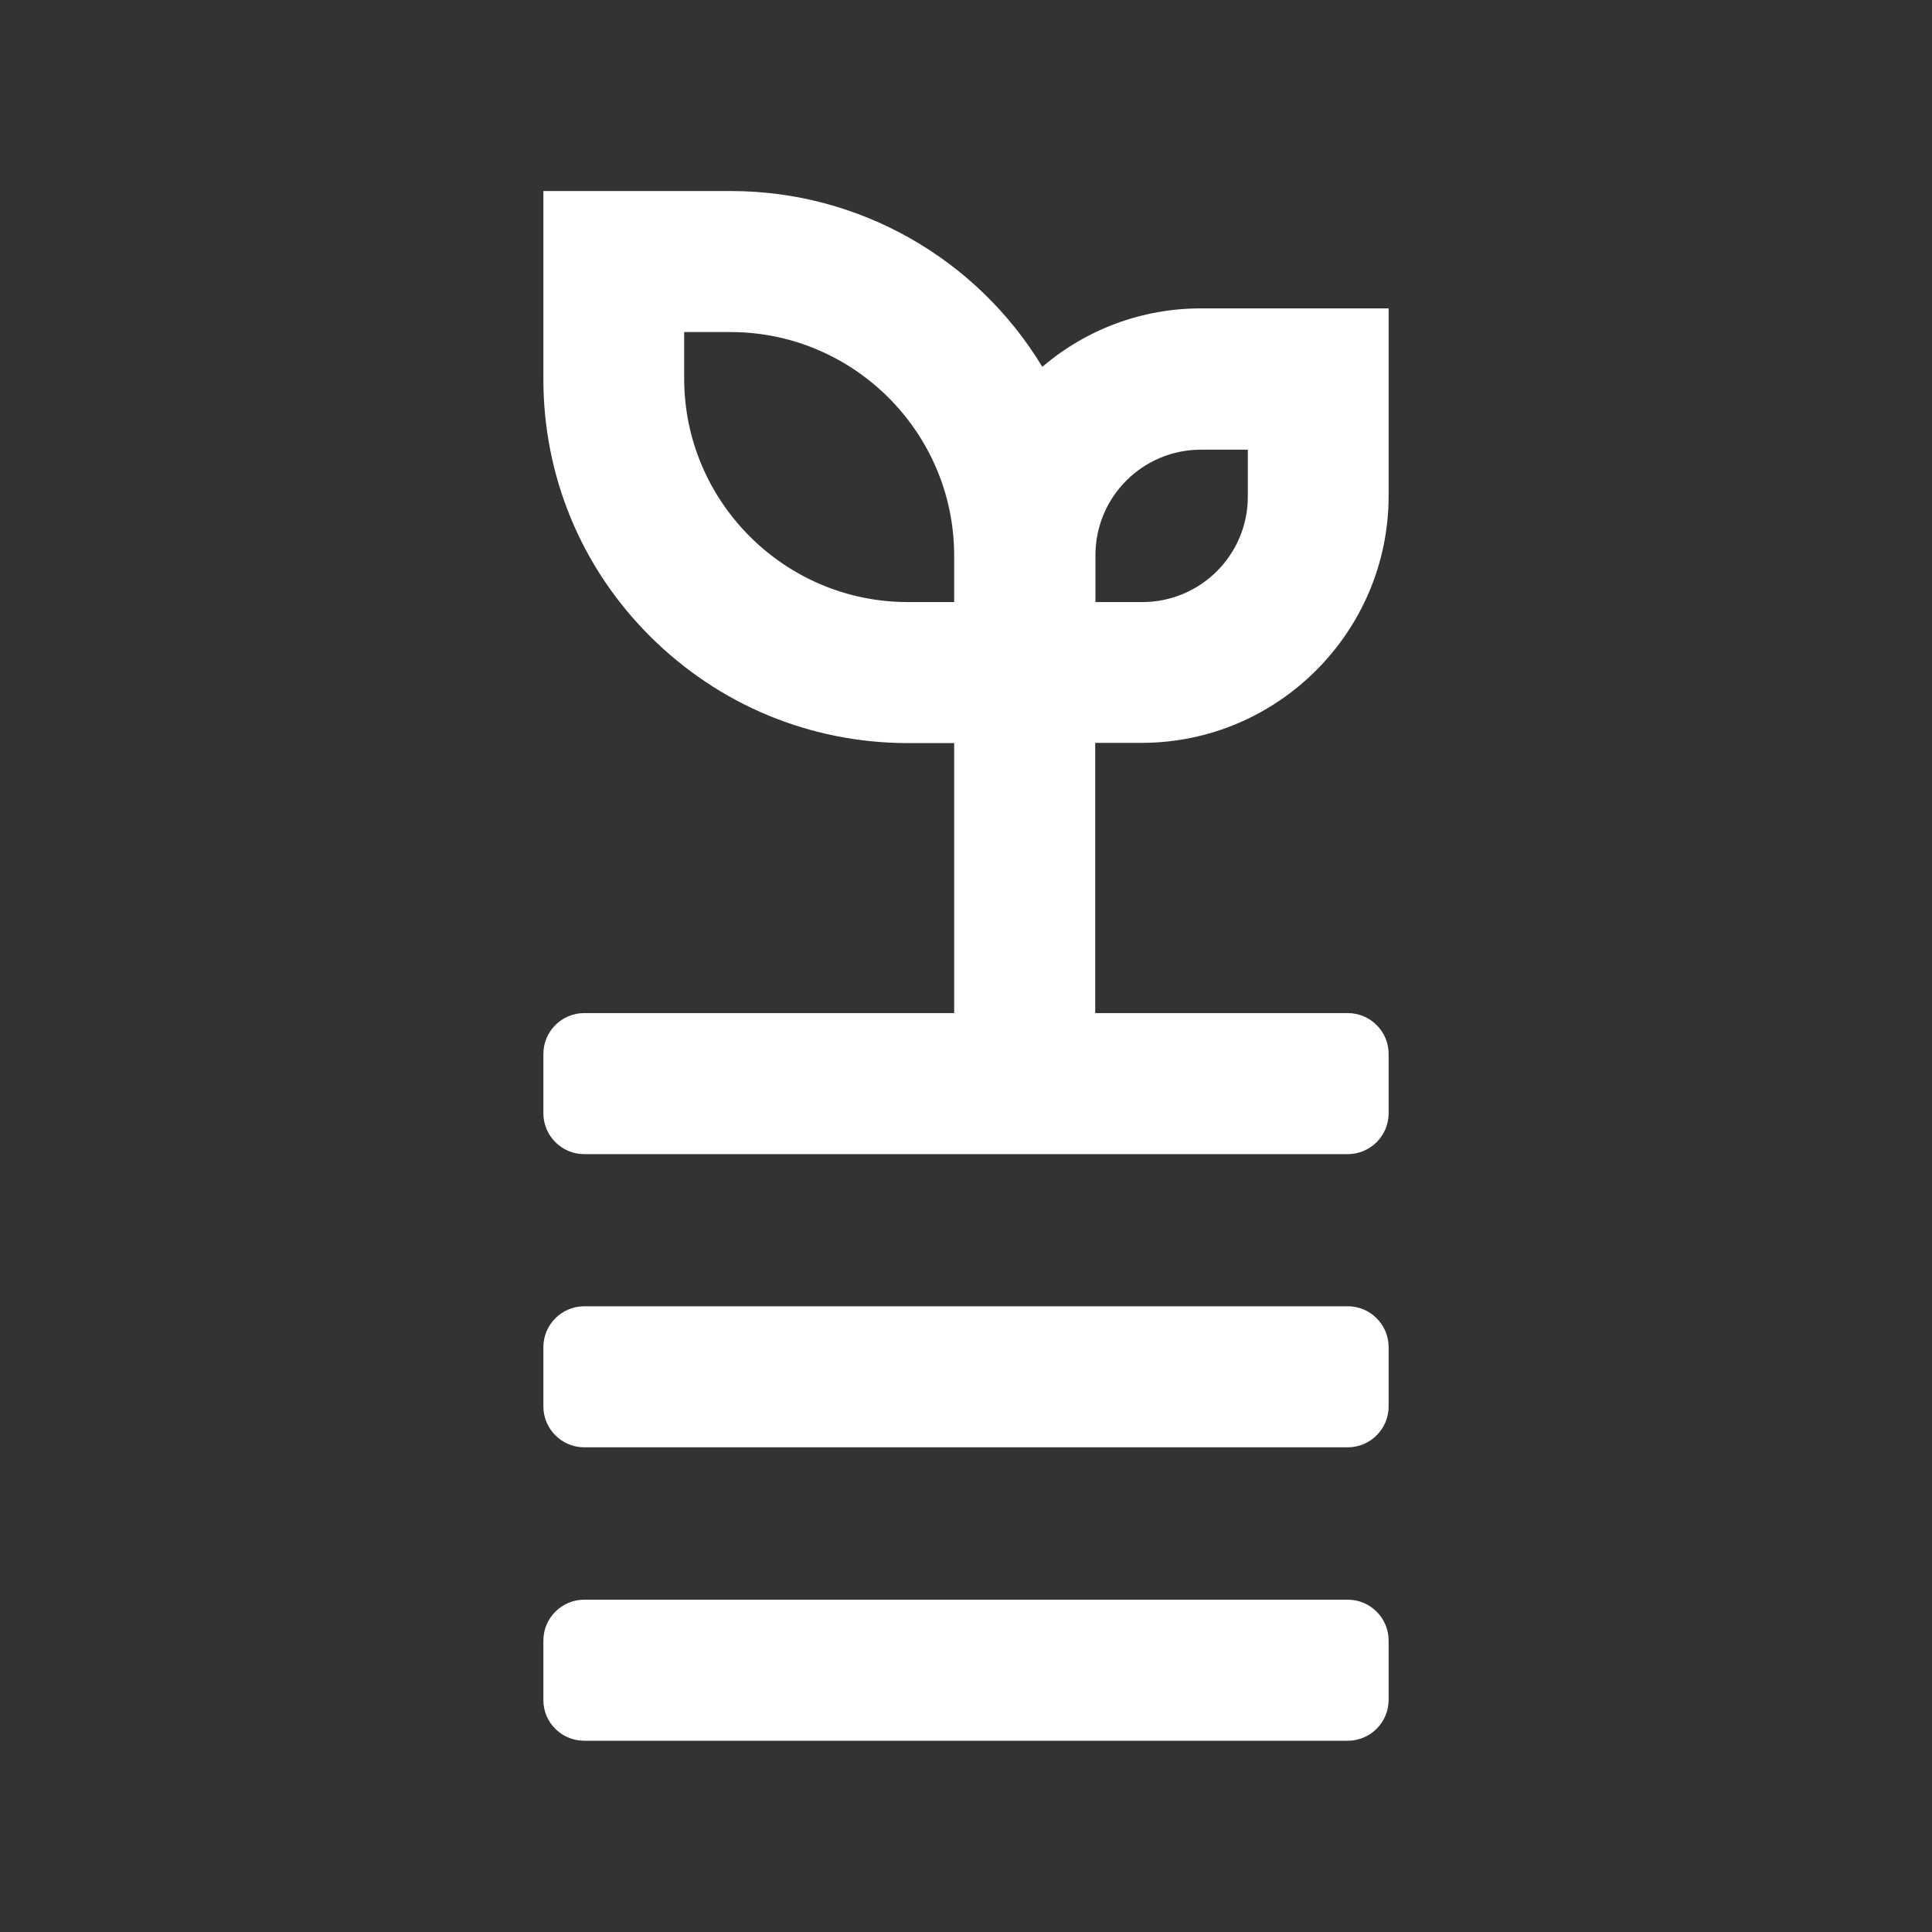 <?xml version="1.0" encoding="utf-8"?>
<!-- Generator: Adobe Illustrator 28.2.0, SVG Export Plug-In . SVG Version: 6.00 Build 0)  -->
<svg version="1.1" id="Layer_1" xmlns="http://www.w3.org/2000/svg" xmlns:xlink="http://www.w3.org/1999/xlink" x="0px" y="0px"
	 viewBox="0 0 800 800" style="enable-background:new 0 0 800 800;" xml:space="preserve">
<rect x="0" y="0" width="800" height="800" fill="#333333" stroke="none"/>
<style type="text/css">
	.st0{fill:none;}
</style>
<g fill="white">
	<g fill="white">
		<path d="M472.9,307.6c56.2-0.1,102-45.9,102.1-102.1v-77.8h-77.8c-24.1,0-47.2,8.5-65.6,24.2c-27.2-45-76-72.8-128.9-72.8H225V157
			c0,40.2,15.7,78.1,44.2,106.5s66.3,44.1,106.5,44.2h19.4v111.8H241.9c-9.3,0-16.9,7.6-16.9,16.9v24.6c0,9.3,7.6,16.9,16.9,16.9
			h316.2c9.3,0,16.9-7.6,16.9-16.9v-24.6c0-9.3-7.6-16.9-16.9-16.9H453.5V307.6H472.9z M283.3,137.5h19.4
			c50.8,0.1,92.3,41.5,92.4,92.4v19.4h-19.4c-50.8-0.1-92.3-41.5-92.4-92.4V137.5z M516.7,205.6c0,24.2-19.6,43.7-43.7,43.7h-19.4
			v-19.4c0-24.2,19.6-43.7,43.7-43.7h19.4V205.6z"/>
		<path d="M241.9,599.3h316.2c9.3,0,16.9-7.6,16.9-16.9v-24.6c0-9.3-7.6-16.9-16.9-16.9H241.9c-9.3,0-16.9,7.6-16.9,16.9v24.6
			C225,591.7,232.6,599.3,241.9,599.3z"/>
		<path d="M241.9,720.8h316.2c9.3,0,16.9-7.6,16.9-16.9v-24.6c0-9.3-7.6-16.9-16.9-16.9H241.9c-9.3,0-16.9,7.6-16.9,16.9V704
			C225,713.3,232.6,720.8,241.9,720.8z"/>
	</g>
	<rect id="_Transparent_Rectangle_" y="0" class="st0" width="800" height="800"/>
</g>
</svg>
